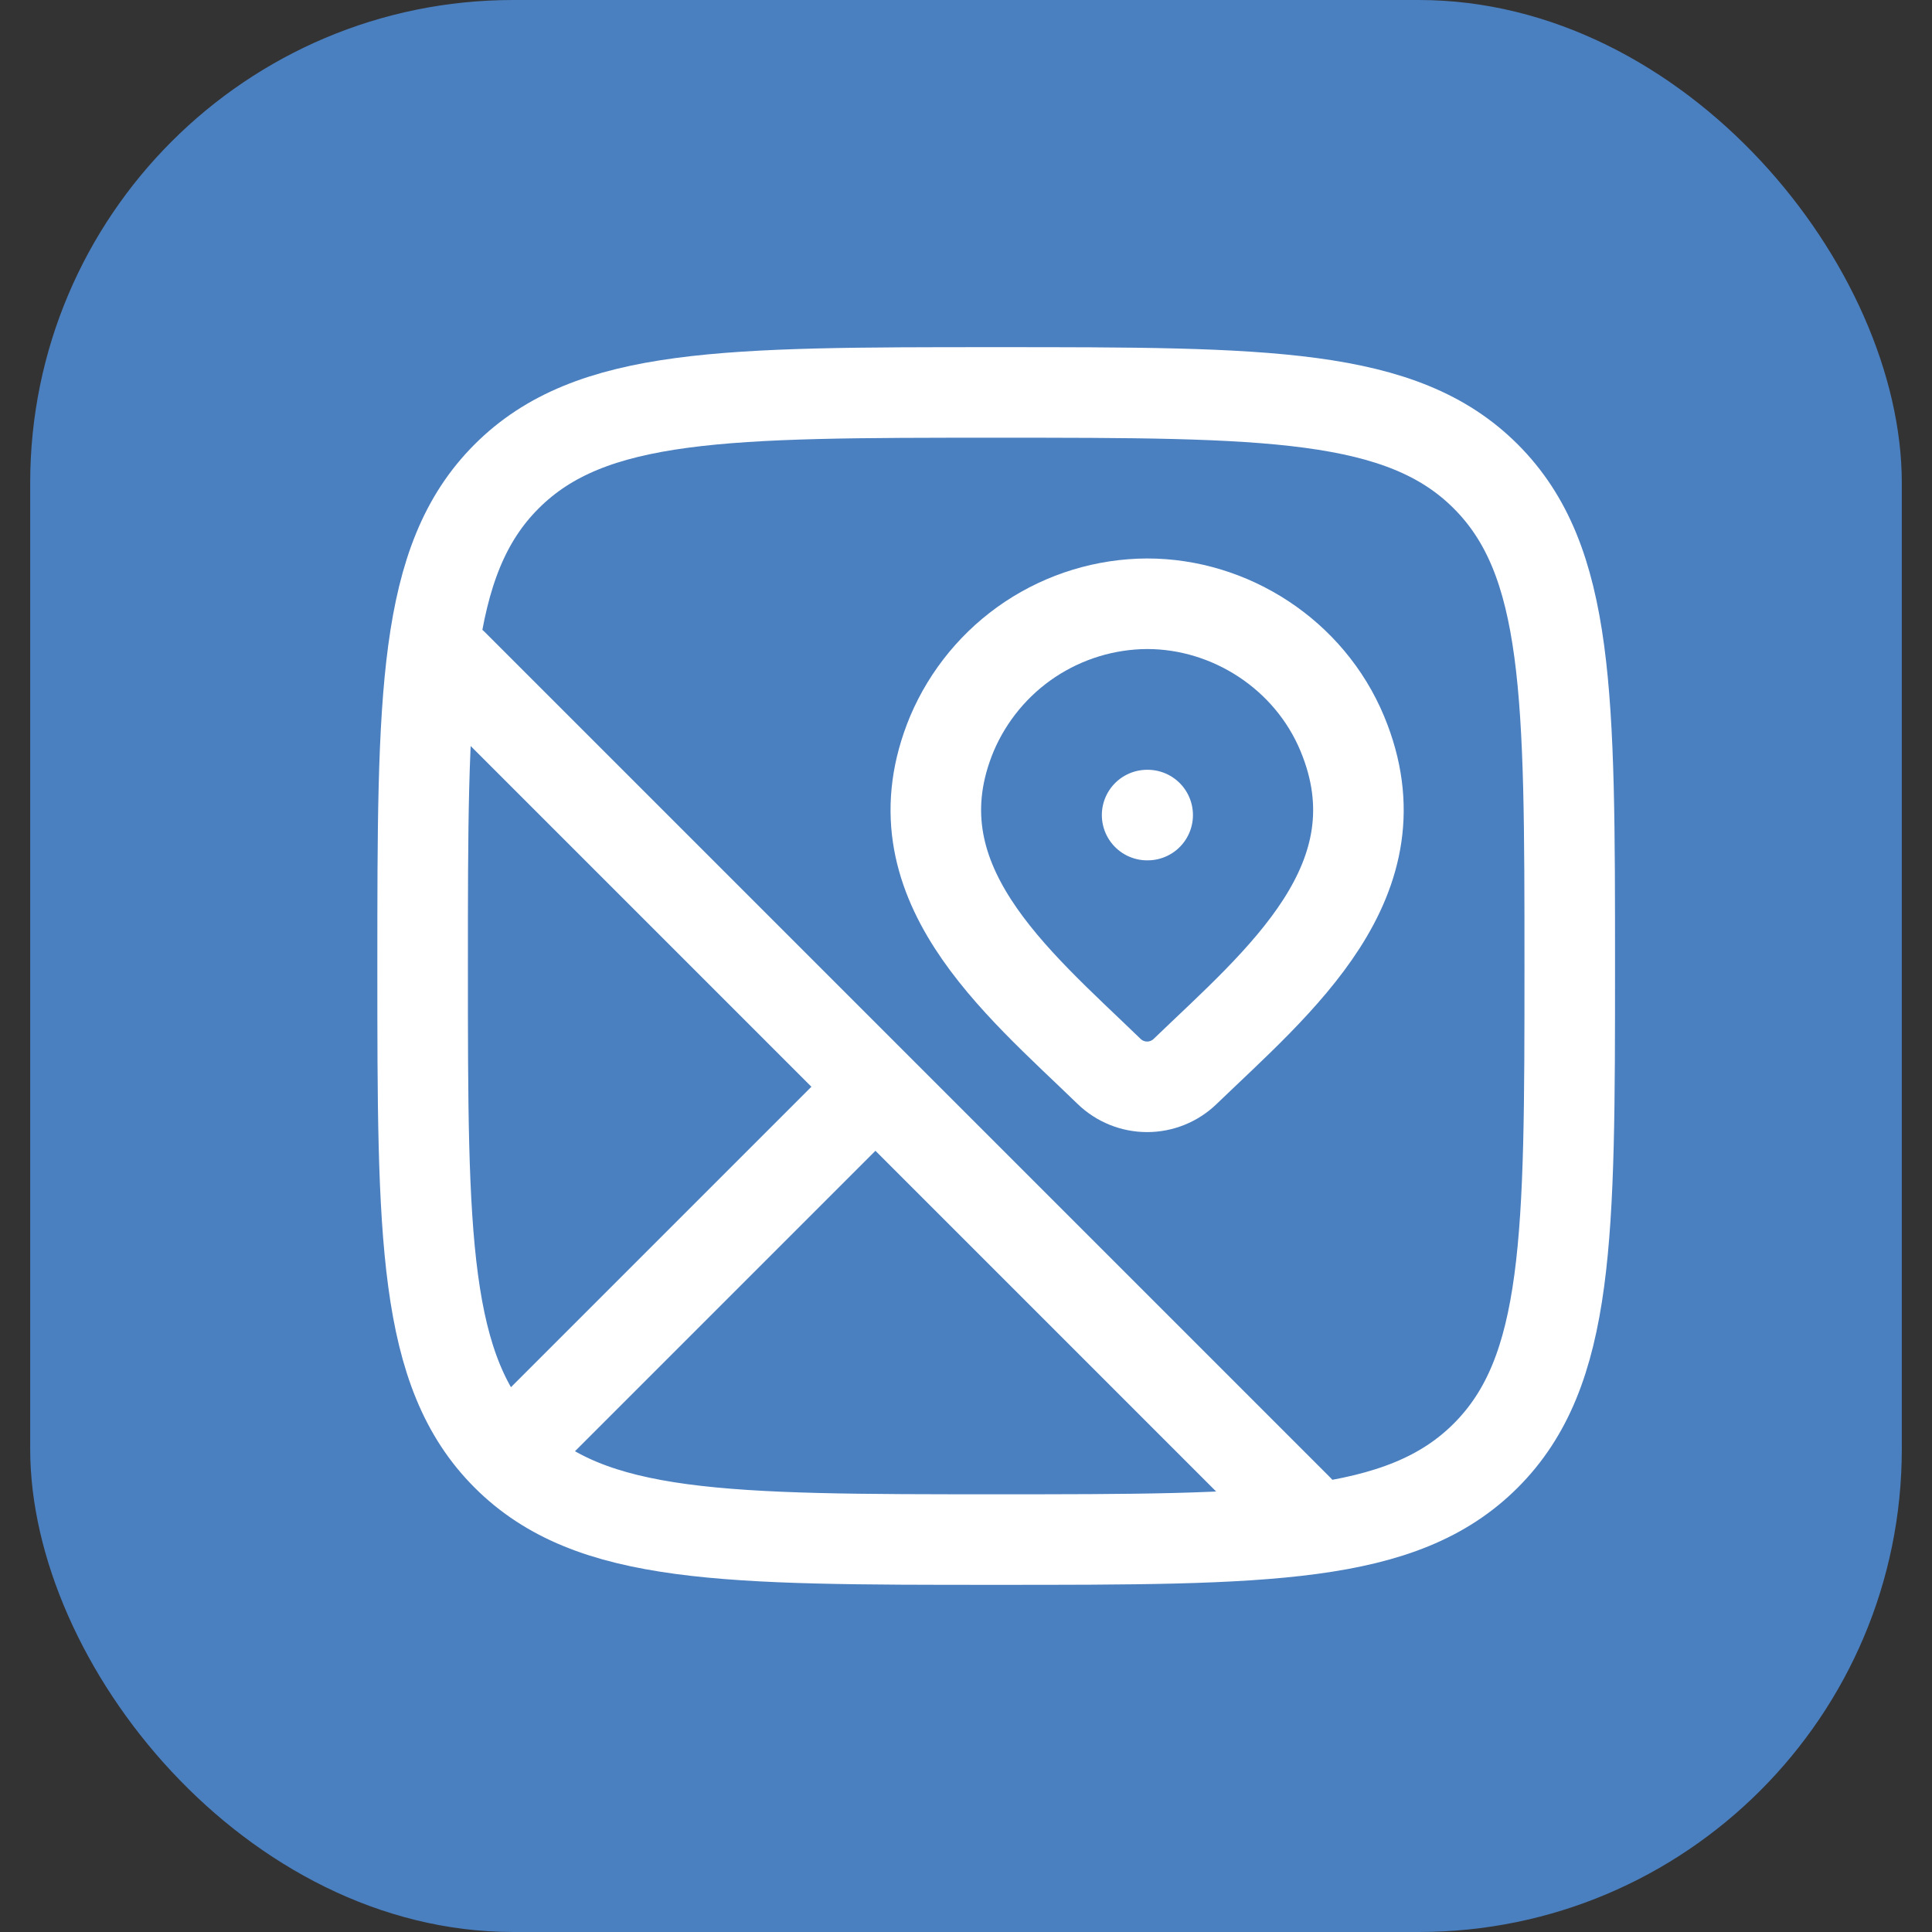<svg width="32" height="32" viewBox="0 0 32 32" fill="none" xmlns="http://www.w3.org/2000/svg">
<rect x="0" y="0" width="32" height="32" fill="#333333" stroke="none"/>
<rect x="0.5" width="31" height="32" rx="8" fill="#4A7FC0"/>
<path d="M19 13.5H19.009M19.629 17.747C19.46 17.91 19.235 18.001 19 18.001C18.765 18.001 18.54 17.91 18.371 17.747C16.827 16.25 14.758 14.579 15.767 12.152C16.037 11.517 16.486 10.974 17.061 10.591C17.636 10.209 18.31 10.003 19 10C20.378 10 21.688 10.84 22.233 12.152C23.241 14.576 21.177 16.256 19.629 17.747Z" stroke="white" stroke-width="1.5" stroke-linecap="round" stroke-linejoin="round"/>
<path d="M21.5 25L7.5 11M14.5 18L8.5 24M7 16C7 11.522 7 9.282 8.391 7.891C9.782 6.5 12.021 6.5 16.5 6.5C20.978 6.5 23.218 6.5 24.609 7.891C26 9.282 26 11.521 26 16C26 20.478 26 22.718 24.609 24.109C23.218 25.5 20.979 25.5 16.5 25.5C12.022 25.5 9.782 25.5 8.391 24.109C7 22.718 7 20.479 7 16Z" stroke="white" stroke-width="1.5" stroke-linecap="round" stroke-linejoin="round"/>
</svg>
